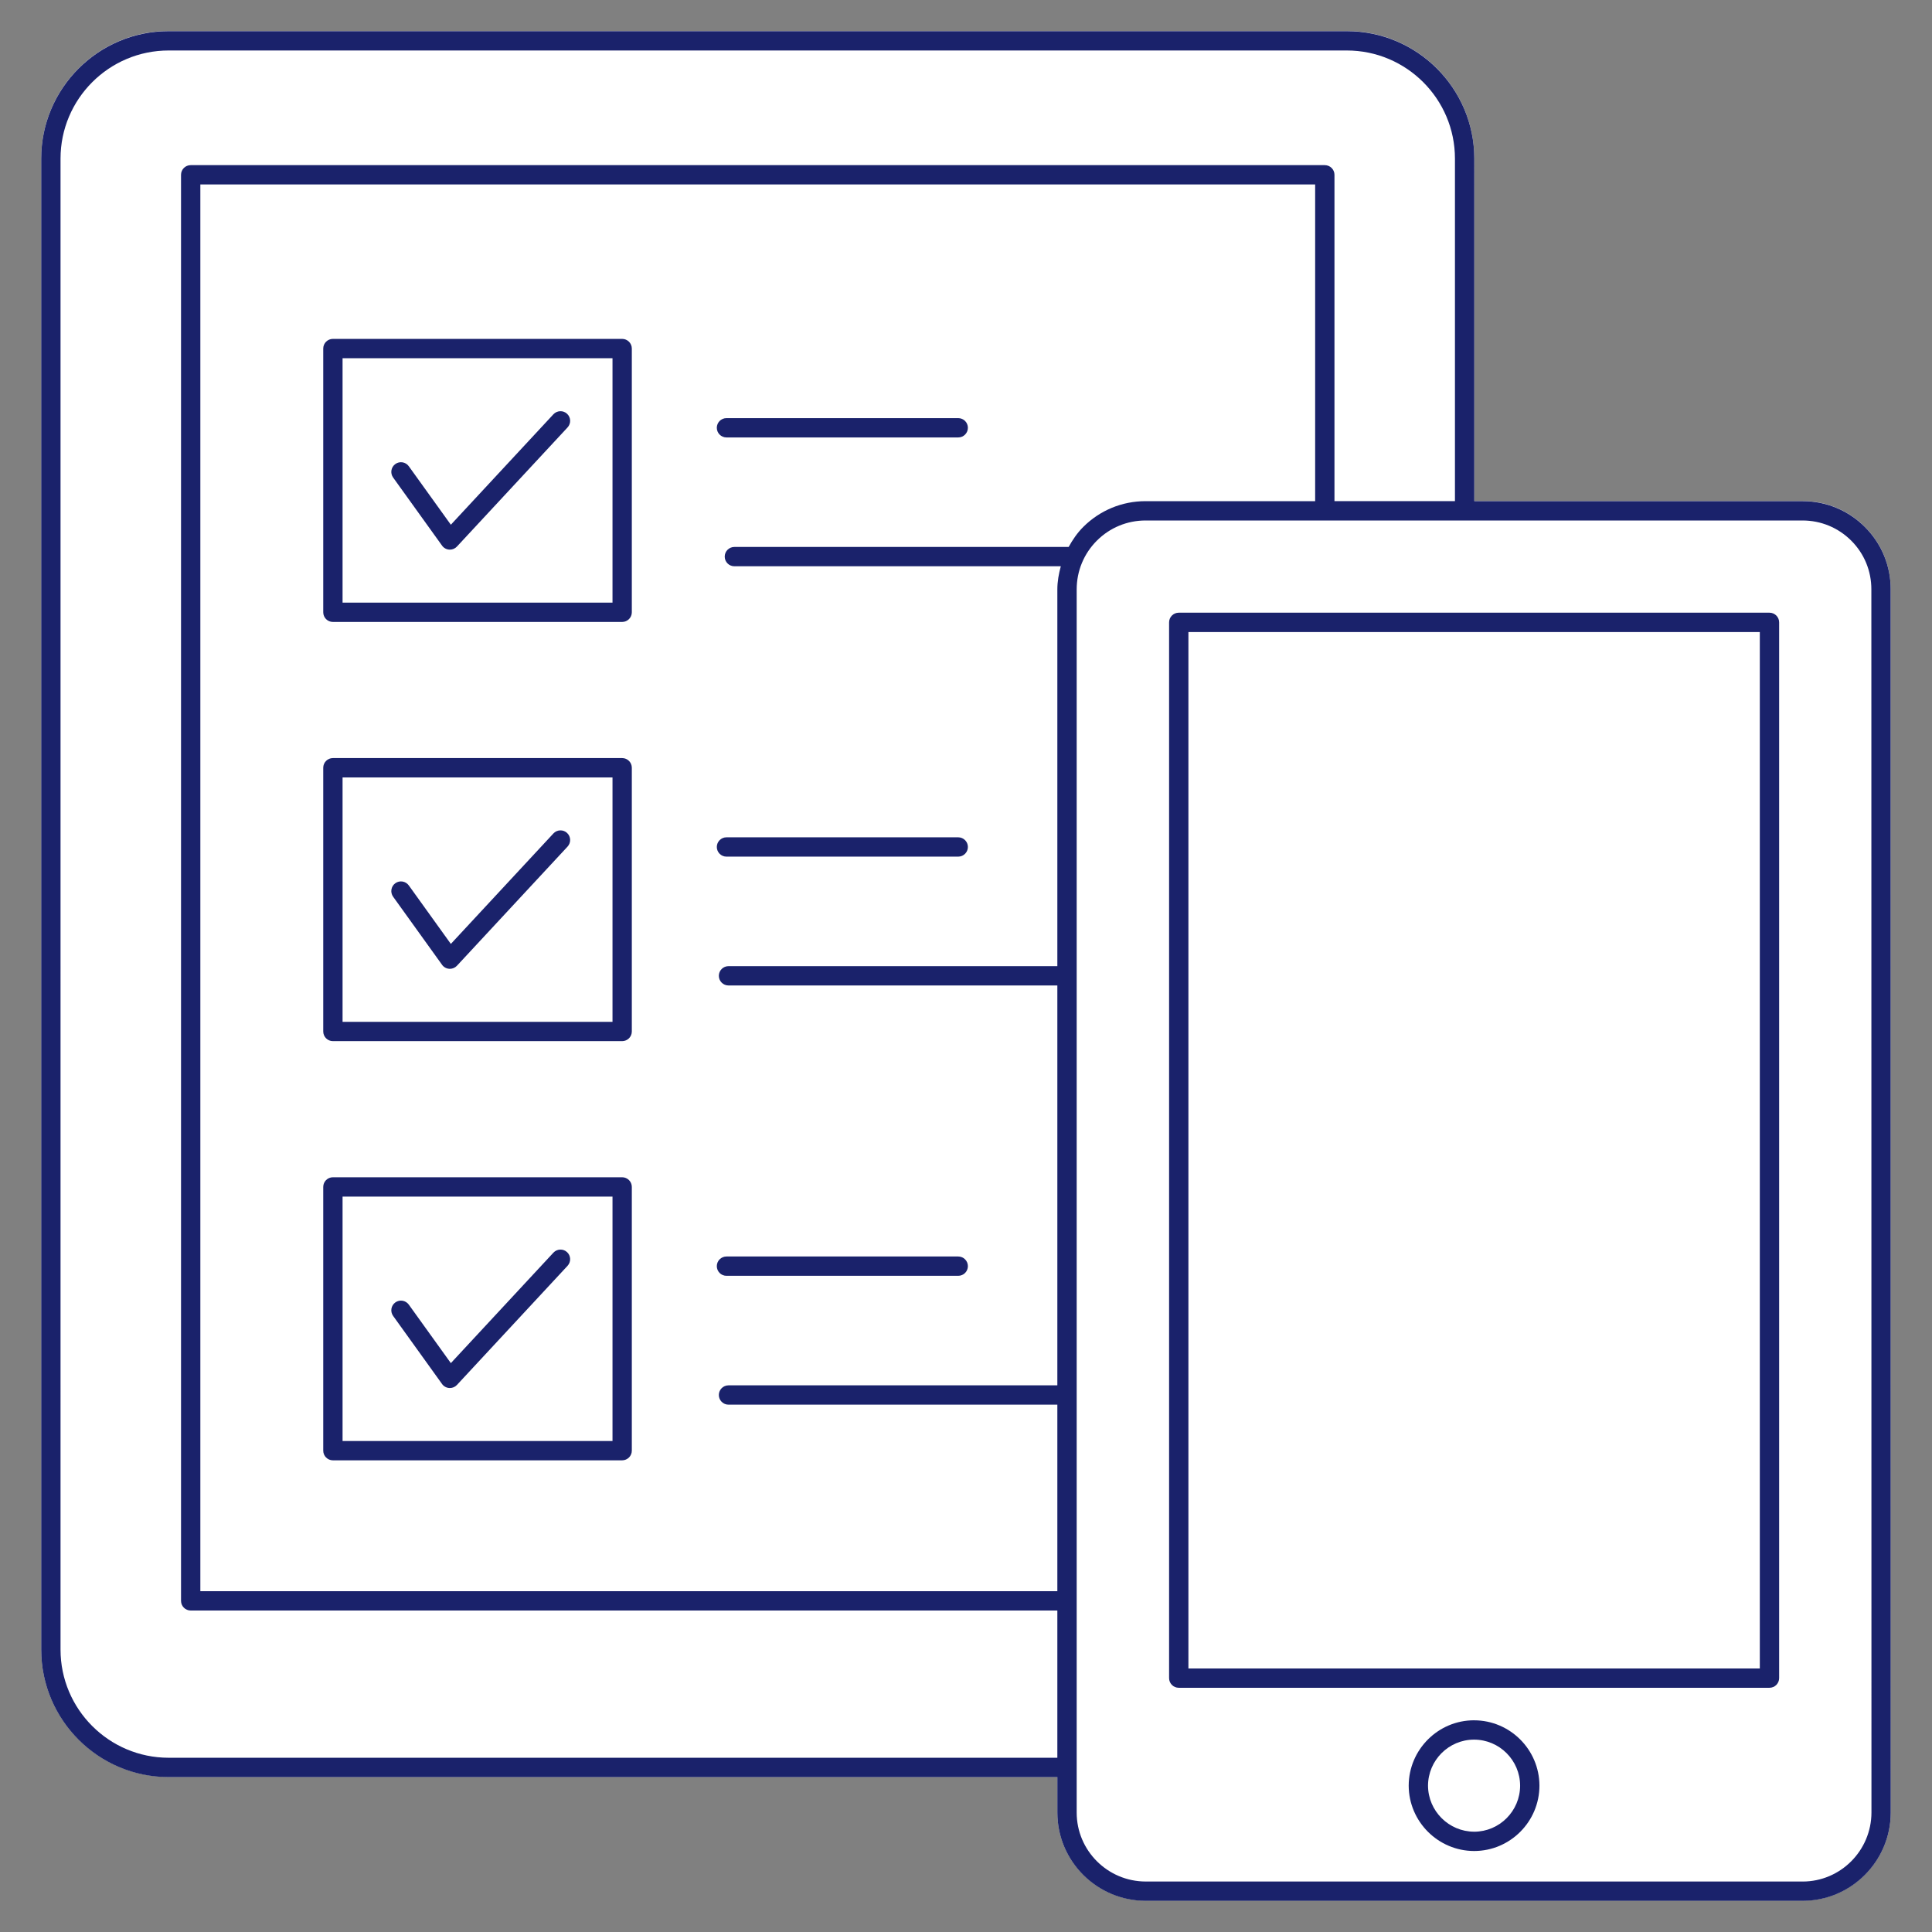 <?xml version="1.0" encoding="UTF-8"?>
<svg xmlns="http://www.w3.org/2000/svg" width="100" height="100" version="1.1" viewBox="0 0 100 100">
  <rect x="0" y="0" width="100" height="100" fill="#808080" stroke="none"/>
  <defs>
    <style>
      .cls-1 {
        fill: #1a226b;
      }

      .cls-2 {
        fill: #fff;
      }
    </style>
  </defs>
  <!-- Generator: Adobe Illustrator 28.7.5, SVG Export Plug-In . SVG Version: 1.2.0 Build 176)  -->
  <g>
    <g id="_レイヤー_1" data-name="レイヤー_1">
      <g>
        <path class="cls-2" d="M97.861,30.501c.003-1.219-.47-2.365-1.33-3.228-.863-.865-2.013-1.341-3.237-1.341h-16.985V8.203c0-3.638-2.959-6.597-6.597-6.597H8.729c-3.637,0-6.596,2.959-6.596,6.597v77.175c0,3.637,2.959,6.597,6.596,6.597h45.999v1.838c0,2.516,2.051,4.564,4.572,4.567h34.003c2.511,0,4.557-2.048,4.562-4.569v-.001l-.005-63.31Z"/>
        <g>
          <path class="cls-1" d="M37.602,66.036h11.996c.276,0,.5-.224.5-.5s-.224-.5-.5-.5h-11.996c-.276,0-.5.224-.5.5s.224.5.5.5Z"/>
          <path class="cls-1" d="M32.203,60.935h-14.972c-.276,0-.5.224-.5.5v13.651c0,.276.224.5.5.5h14.972c.276,0,.5-.224.5-.5v-13.651c0-.276-.224-.5-.5-.5ZM31.703,74.586h-13.972v-12.651h13.972v12.651Z"/>
          <path class="cls-1" d="M22.88,71.636c.088.122.226.198.375.207.011 0.0.021.001.031.001.139,0,.271-.058.366-.16l5.725-6.166c.188-.203.177-.519-.026-.707-.2-.187-.517-.176-.706.026l-5.309,5.718-2.176-3.027c-.162-.225-.474-.276-.698-.114-.224.161-.275.473-.114.698l2.532,3.523Z"/>
          <path class="cls-1" d="M37.102,43.839c0,.276.224.5.5.5h11.996c.276,0,.5-.224.5-.5s-.224-.5-.5-.5h-11.996c-.276,0-.5.224-.5.5Z"/>
          <path class="cls-1" d="M32.203,39.238h-14.972c-.276,0-.5.224-.5.5v13.651c0,.276.224.5.5.5h14.972c.276,0,.5-.224.5-.5v-13.651c0-.276-.224-.5-.5-.5ZM31.703,52.89h-13.972v-12.651h13.972v12.651Z"/>
          <path class="cls-1" d="M22.88,49.938c.088.122.226.198.375.207.011 0.0.021.001.031.001.139,0,.271-.058.366-.16l5.725-6.166c.188-.203.177-.519-.026-.707-.2-.187-.517-.176-.706.026l-5.309,5.718-2.176-3.027c-.162-.225-.474-.275-.698-.114-.224.161-.275.473-.114.698l2.532,3.523Z"/>
          <path class="cls-1" d="M49.598,21.642h-11.996c-.276,0-.5.224-.5.5s.224.5.5.5h11.996c.276,0,.5-.224.5-.5s-.224-.5-.5-.5Z"/>
          <path class="cls-1" d="M32.203,17.541h-14.972c-.276,0-.5.224-.5.5v13.651c0,.276.224.5.5.5h14.972c.276,0,.5-.224.5-.5v-13.651c0-.276-.224-.5-.5-.5ZM31.703,31.192h-13.972v-12.651h13.972v12.651Z"/>
          <path class="cls-1" d="M22.88,28.241c.088.122.226.198.375.207.011 0.0.021.001.031.001.139,0,.271-.058.366-.16l5.725-6.165c.188-.203.177-.519-.026-.707-.2-.187-.517-.176-.706.026l-5.309,5.717-2.176-3.027c-.162-.225-.474-.276-.698-.114-.224.161-.275.473-.114.698l2.532,3.523Z"/>
          <path class="cls-1" d="M97.861,30.508c.003-1.219-.47-2.365-1.33-3.228-.863-.865-2.013-1.341-3.237-1.341h-16.985V8.21c0-3.638-2.959-6.597-6.597-6.597H8.729c-3.637,0-6.596,2.959-6.596,6.597v77.175c0,3.637,2.959,6.597,6.596,6.597h45.999v1.838c0,2.516,2.051,4.564,4.572,4.567h34.003c2.511,0,4.557-2.048,4.562-4.569v-.001l-.005-63.31ZM8.729,90.981c-3.086,0-5.596-2.511-5.596-5.597V8.21c0-3.086,2.51-5.597,5.596-5.597h60.982c3.086,0,5.597,2.511,5.597,5.597v17.729h-6.236V9.048c0-.276-.224-.5-.5-.5H9.87c-.276,0-.5.224-.5.5v73.812c0,.276.224.5.5.5h44.858v7.622H8.729ZM55.314,28.31h-17.303c-.276,0-.5.224-.5.5s.224.5.5.5h16.896c-.105.388-.179.786-.179,1.2v19.498h-17.021c-.276,0-.5.224-.5.5s.224.5.5.5h17.021v20.697h-17.021c-.276,0-.5.224-.5.5s.224.5.5.5h17.021v9.655H10.37V9.548h57.702v16.392h-8.776c-1.22,0-2.365.474-3.228,1.335-.309.309-.549.663-.755,1.035ZM93.303,97.387h-34.001c-1.971-.002-3.573-1.603-3.573-3.567V30.509c0-.956.372-1.853,1.046-2.527.674-.672,1.569-1.042,2.522-1.042h33.997c.957,0,1.855.372,2.529,1.047.672.673,1.04,1.567,1.038,2.52l.005,63.31c-.005,1.97-1.603,3.571-3.563,3.571Z"/>
          <path class="cls-1" d="M91.588,31.713h-30.576c-.276,0-.5.224-.5.5v54.646c0,.276.224.5.5.5h30.576c.276,0,.5-.224.5-.5v-54.646c0-.276-.224-.5-.5-.5ZM91.088,86.36h-29.576v-53.646h29.576v53.646Z"/>
          <path class="cls-1" d="M76.297,89.042c-1.859,0-3.377,1.517-3.383,3.381v.003c.006,1.862,1.525,3.379,3.389,3.382,1.862-.003,3.378-1.521,3.378-3.387-.006-1.863-1.523-3.378-3.384-3.378ZM76.303,94.808c-1.312-.002-2.384-1.071-2.389-2.383.005-1.314,1.073-2.382,2.383-2.382,1.311,0,2.38,1.068,2.384,2.38,0,1.313-1.067,2.384-2.378,2.386Z"/>
        </g>
      </g>
    </g>
  </g>
</svg>